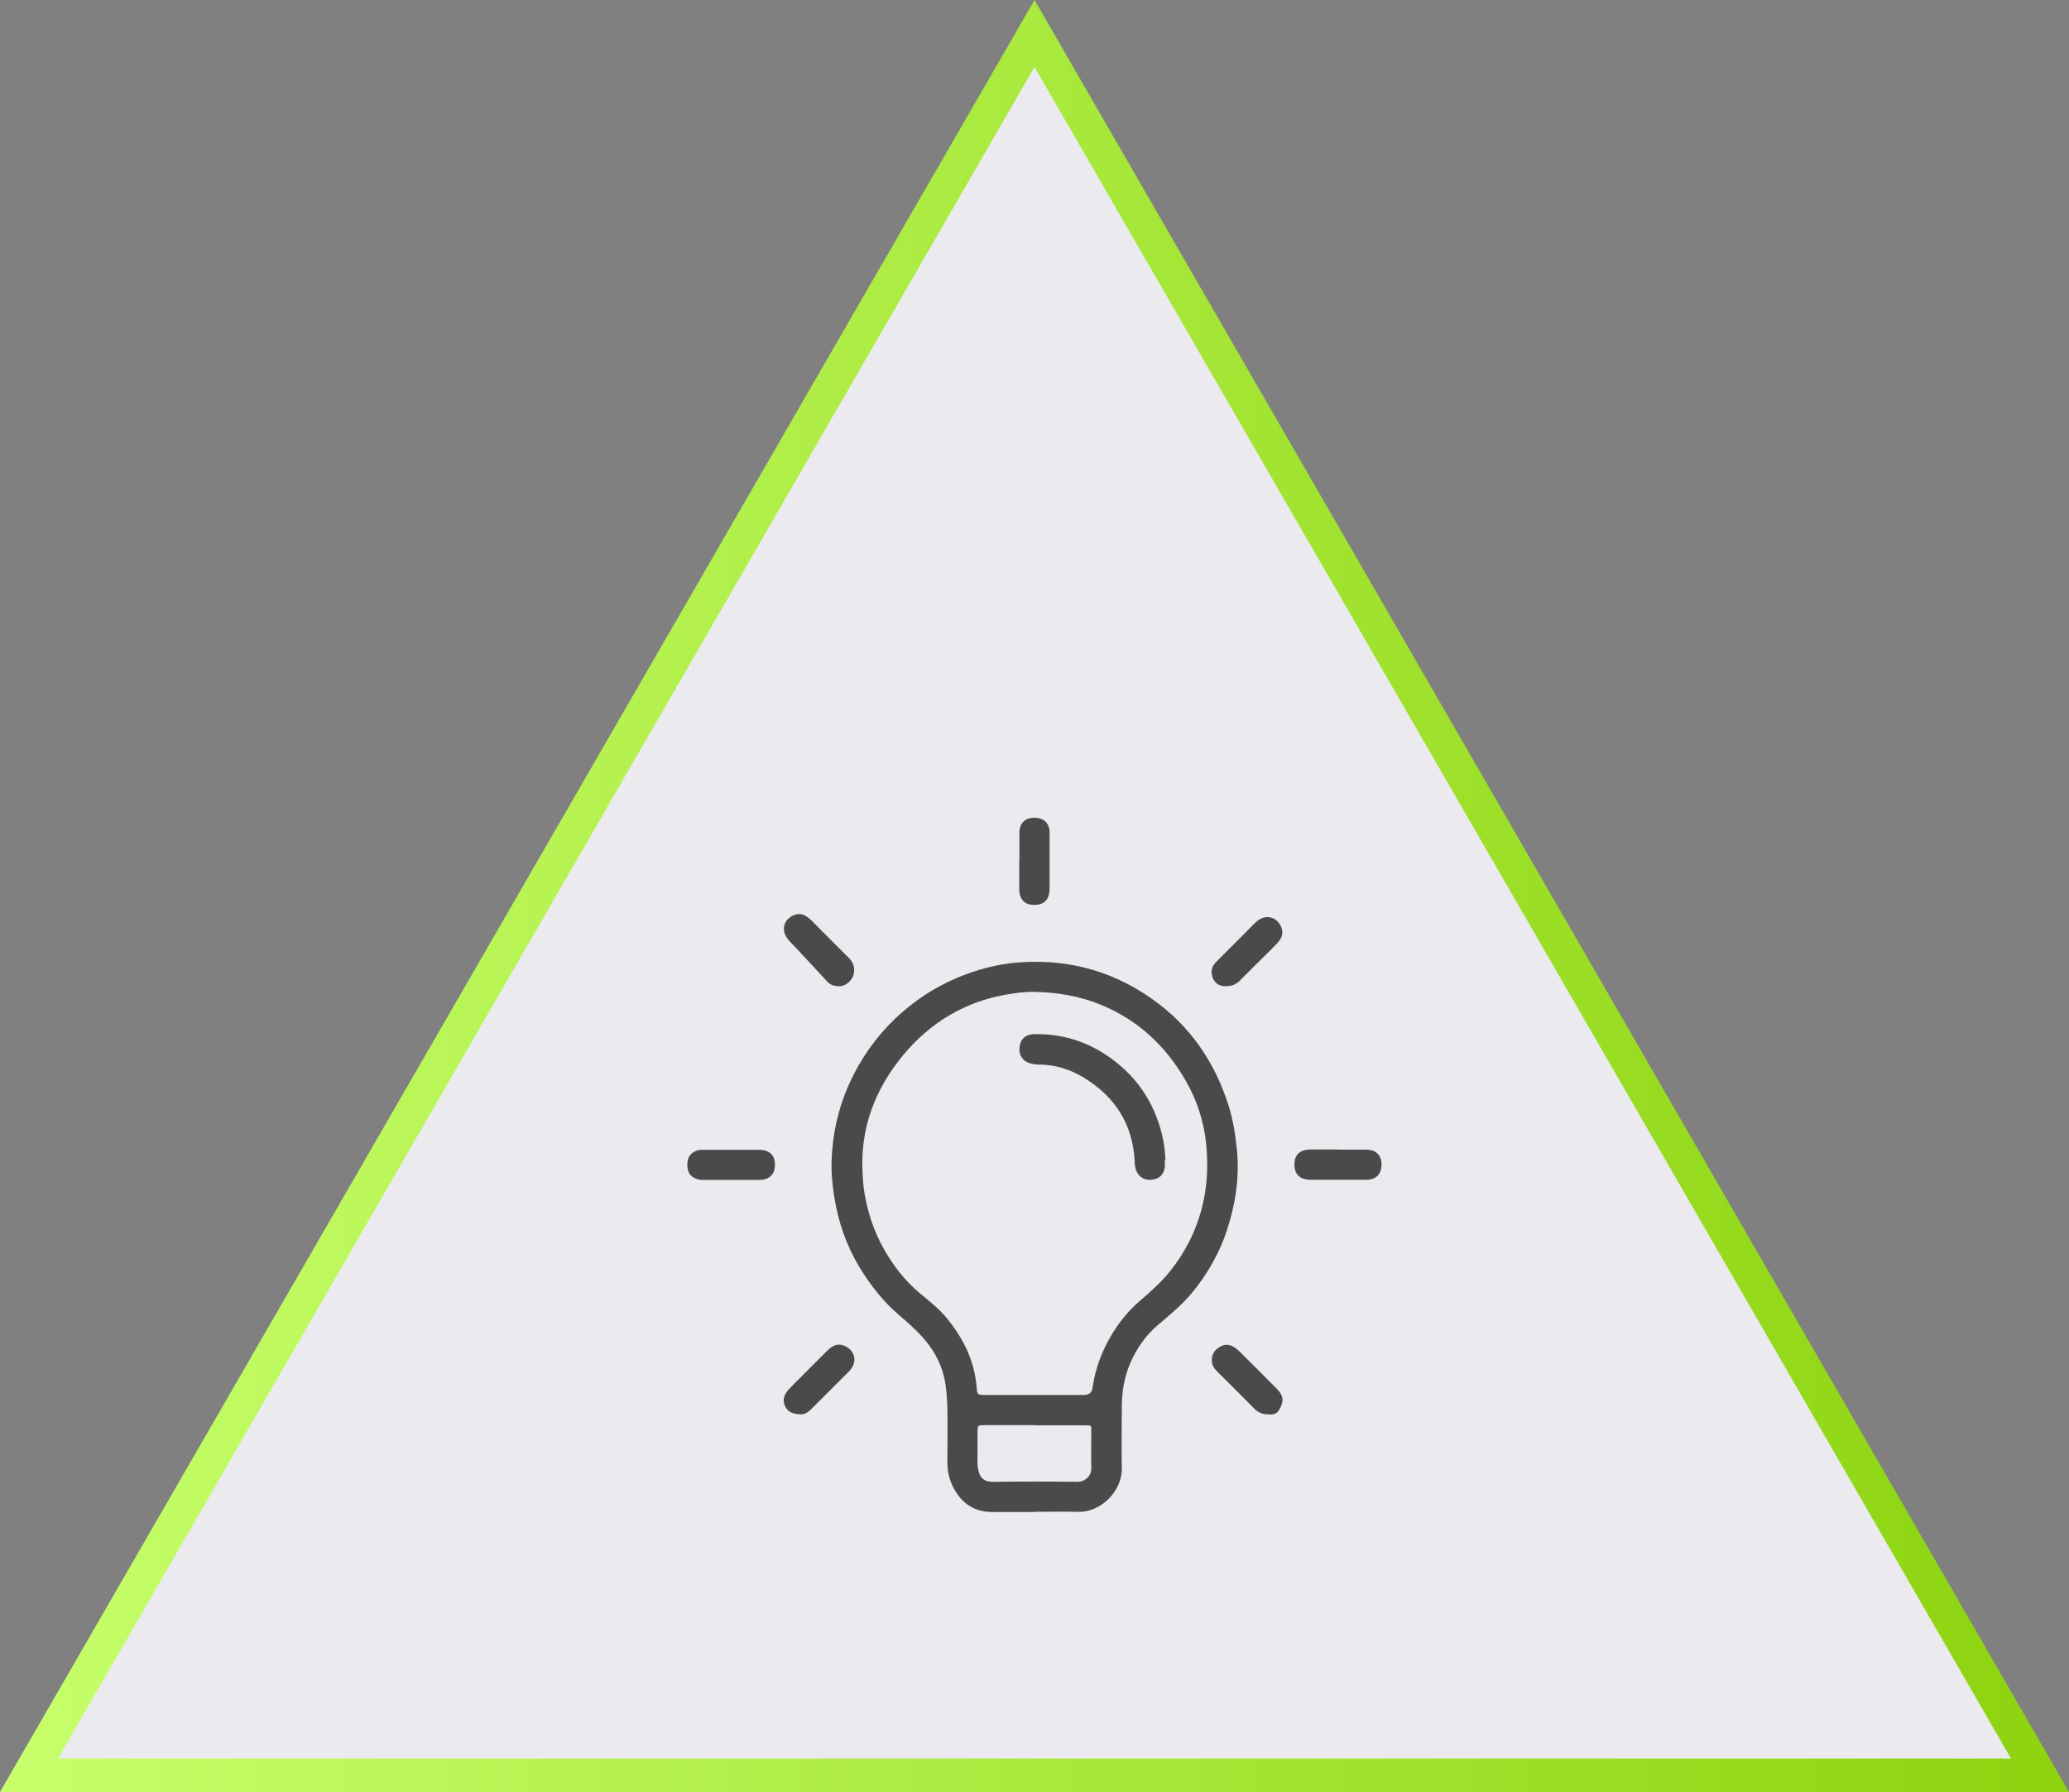 <?xml version="1.0" encoding="UTF-8"?>
<svg id="Layer_2" data-name="Layer 2" xmlns="http://www.w3.org/2000/svg" width="123.46" height="106.92" xmlns:xlink="http://www.w3.org/1999/xlink" viewBox="0 0 123.46 106.92">
  <rect x="0" y="0" width="123.46" height="106.92" fill="#808080" stroke="none"/>
  <defs>
    <style>
      .cls-1 {
        fill: #ebebef;
        stroke: url(#New_Gradient_Swatch_2);
        stroke-miterlimit: 10;
        stroke-width: 2px;
      }

      .cls-2 {
        fill: #4a4a4a;
      }
    </style>
    <linearGradient id="New_Gradient_Swatch_2" data-name="New Gradient Swatch 2" x1="0" y1="53.46" x2="123.46" y2="53.46" gradientUnits="userSpaceOnUse">
      <stop offset="0" stop-color="#c6ff6b"/>
      <stop offset="1" stop-color="#8dd30f"/>
    </linearGradient>
  </defs>
  <g id="design">
    <g>
      <polygon class="cls-1" points="61.73 2 91.73 53.96 121.73 105.92 61.73 105.92 1.73 105.92 31.73 53.96 61.73 2"/>
      <g>
        <path class="cls-2" d="m61.71,90.21c-.84,0-1.67,0-2.51,0-1.14,0-1.9-.59-2.37-1.58-.21-.44-.3-.91-.3-1.41.01-1.09.02-2.18,0-3.27-.02-.59-.06-1.18-.19-1.76-.22-.98-.73-1.82-1.42-2.55-.39-.41-.81-.79-1.24-1.15-.98-.83-1.75-1.82-2.41-2.91-.78-1.3-1.26-2.71-1.49-4.19-.11-.69-.18-1.39-.16-2.09.05-1.61.39-3.17,1.06-4.65.66-1.46,1.57-2.76,2.73-3.87,1.34-1.27,2.88-2.21,4.63-2.79.95-.32,1.91-.52,2.92-.58,3.05-.19,5.8.65,8.22,2.51,2.02,1.56,3.36,3.61,4.13,6.04.27.86.41,1.74.5,2.65.16,1.65-.09,3.25-.6,4.8-.45,1.37-1.16,2.6-2.07,3.71-.59.72-1.31,1.31-2.02,1.91-.76.64-1.3,1.43-1.69,2.33-.35.83-.49,1.7-.49,2.6,0,1.21-.02,2.42,0,3.64.03,1.36-1.25,2.64-2.6,2.6-.87-.02-1.75,0-2.63,0Zm.05-6.98c.97,0,1.94,0,2.91,0q.48,0,.53-.46c0-.07.02-.13.03-.2.16-.94.48-1.82.94-2.65.48-.87,1.08-1.64,1.83-2.29.65-.56,1.3-1.13,1.84-1.81,1.77-2.24,2.42-4.8,2.13-7.6-.14-1.32-.54-2.57-1.21-3.73-1.18-2.06-2.82-3.61-5.04-4.53-1.27-.53-2.61-.75-3.97-.78-.59-.02-1.18.07-1.76.17-2.46.44-4.48,1.67-6.07,3.57-1.69,2.03-2.6,4.37-2.45,7.06.02.42.05.83.12,1.24.2,1.15.56,2.24,1.13,3.26.57,1.02,1.27,1.93,2.17,2.68.58.48,1.17.94,1.65,1.54.97,1.2,1.62,2.53,1.74,4.09.03.41.06.44.49.44,1,0,1.99,0,2.99,0Zm.01,1.8c-1.01,0-2.02,0-3.03,0-.4,0-.4,0-.41.39,0,.46,0,.91,0,1.37,0,.26-.02.51.02.77.08.58.34.86.91.85,1.67-.02,3.33-.02,5,0,.54,0,.87-.38.86-.84-.02-.74,0-1.48,0-2.22,0-.31,0-.31-.32-.31-1.01,0-2.02,0-3.03,0Z"/>
        <path class="cls-2" d="m50.13,58.84c-.35.01-.57-.07-.75-.26-.61-.66-1.23-1.32-1.84-1.98-.17-.19-.36-.36-.52-.56-.45-.55-.25-1.23.41-1.46.34-.12.61.01.86.22.18.15.33.32.49.48.57.57,1.14,1.14,1.71,1.71.07.07.14.13.2.2.49.54.32,1.31-.34,1.6-.1.04-.21.05-.22.05Z"/>
        <path class="cls-2" d="m60.83,51.35c0-.5,0-.99,0-1.49,0-.09,0-.19,0-.28.05-.51.37-.79.89-.79.53,0,.85.27.91.77.01.11,0,.21,0,.32,0,1.01,0,2.02,0,3.02,0,.05,0,.11,0,.16-.02.62-.33.93-.92.93-.56,0-.88-.32-.89-.92,0-.58,0-1.16,0-1.73h0Z"/>
        <path class="cls-2" d="m43.64,70.4c-.54,0-1.08,0-1.61,0-.13,0-.27,0-.4-.04-.47-.14-.65-.45-.61-1,.03-.41.32-.7.76-.76.07,0,.13,0,.2,0,1.1,0,2.2,0,3.31,0,.73,0,1.06.45.92,1.18-.07.37-.42.62-.88.62-.56,0-1.13,0-1.69,0h0Z"/>
        <path class="cls-2" d="m79.84,68.59c.5,0,.99,0,1.49,0,.09,0,.19,0,.28,0,.53.04.83.36.83.89,0,.54-.29.86-.81.91-.13.01-.27,0-.4,0-.93,0-1.86,0-2.78,0-.09,0-.19,0-.28,0-.62-.02-.93-.33-.93-.92,0-.56.32-.87.92-.89.01,0,.03,0,.04,0,.55,0,1.1,0,1.65,0Z"/>
        <path class="cls-2" d="m75.72,84.38c-.36.02-.65-.1-.9-.36-.71-.73-1.44-1.45-2.17-2.17-.19-.19-.33-.38-.34-.66-.01-.36.15-.63.44-.81.28-.18.58-.2.88-.01.1.06.2.13.29.22.76.76,1.53,1.52,2.28,2.28.41.42.42.78.11,1.27-.15.24-.35.26-.59.25Z"/>
        <path class="cls-2" d="m47.77,84.38c-.45-.01-.77-.12-.94-.52-.16-.38-.01-.69.23-.96.23-.25.47-.48.71-.72.54-.54,1.08-1.09,1.63-1.63.39-.38.76-.42,1.17-.16.39.25.53.72.31,1.13-.07.13-.16.25-.27.35-.73.74-1.47,1.47-2.2,2.2-.2.2-.42.33-.65.31Z"/>
        <path class="cls-2" d="m73.11,58.84c-.3,0-.58-.13-.73-.46-.15-.35-.1-.69.17-.97.58-.58,1.16-1.16,1.74-1.74.24-.24.46-.49.72-.71.54-.47,1.29-.23,1.48.47.1.36-.07.63-.3.87-.39.41-.8.8-1.2,1.2-.33.33-.67.67-1,1-.23.23-.5.35-.88.34Z"/>
        <path class="cls-2" d="m69.51,69.19c0,.12,0,.24,0,.36-.02.46-.27.76-.72.83-.45.08-.86-.15-1-.57-.05-.15-.08-.31-.08-.47-.1-2.26-1.17-3.92-3.08-5.07-.83-.5-1.74-.76-2.72-.76-.15,0-.3-.03-.44-.07-.46-.13-.7-.52-.63-.99.06-.47.37-.74.85-.75,1.85-.04,3.49.54,4.93,1.69,1.5,1.2,2.41,2.76,2.79,4.63.08.38.1.77.14,1.16,0,0-.02,0-.03,0Z"/>
      </g>
    </g>
  </g>
</svg>